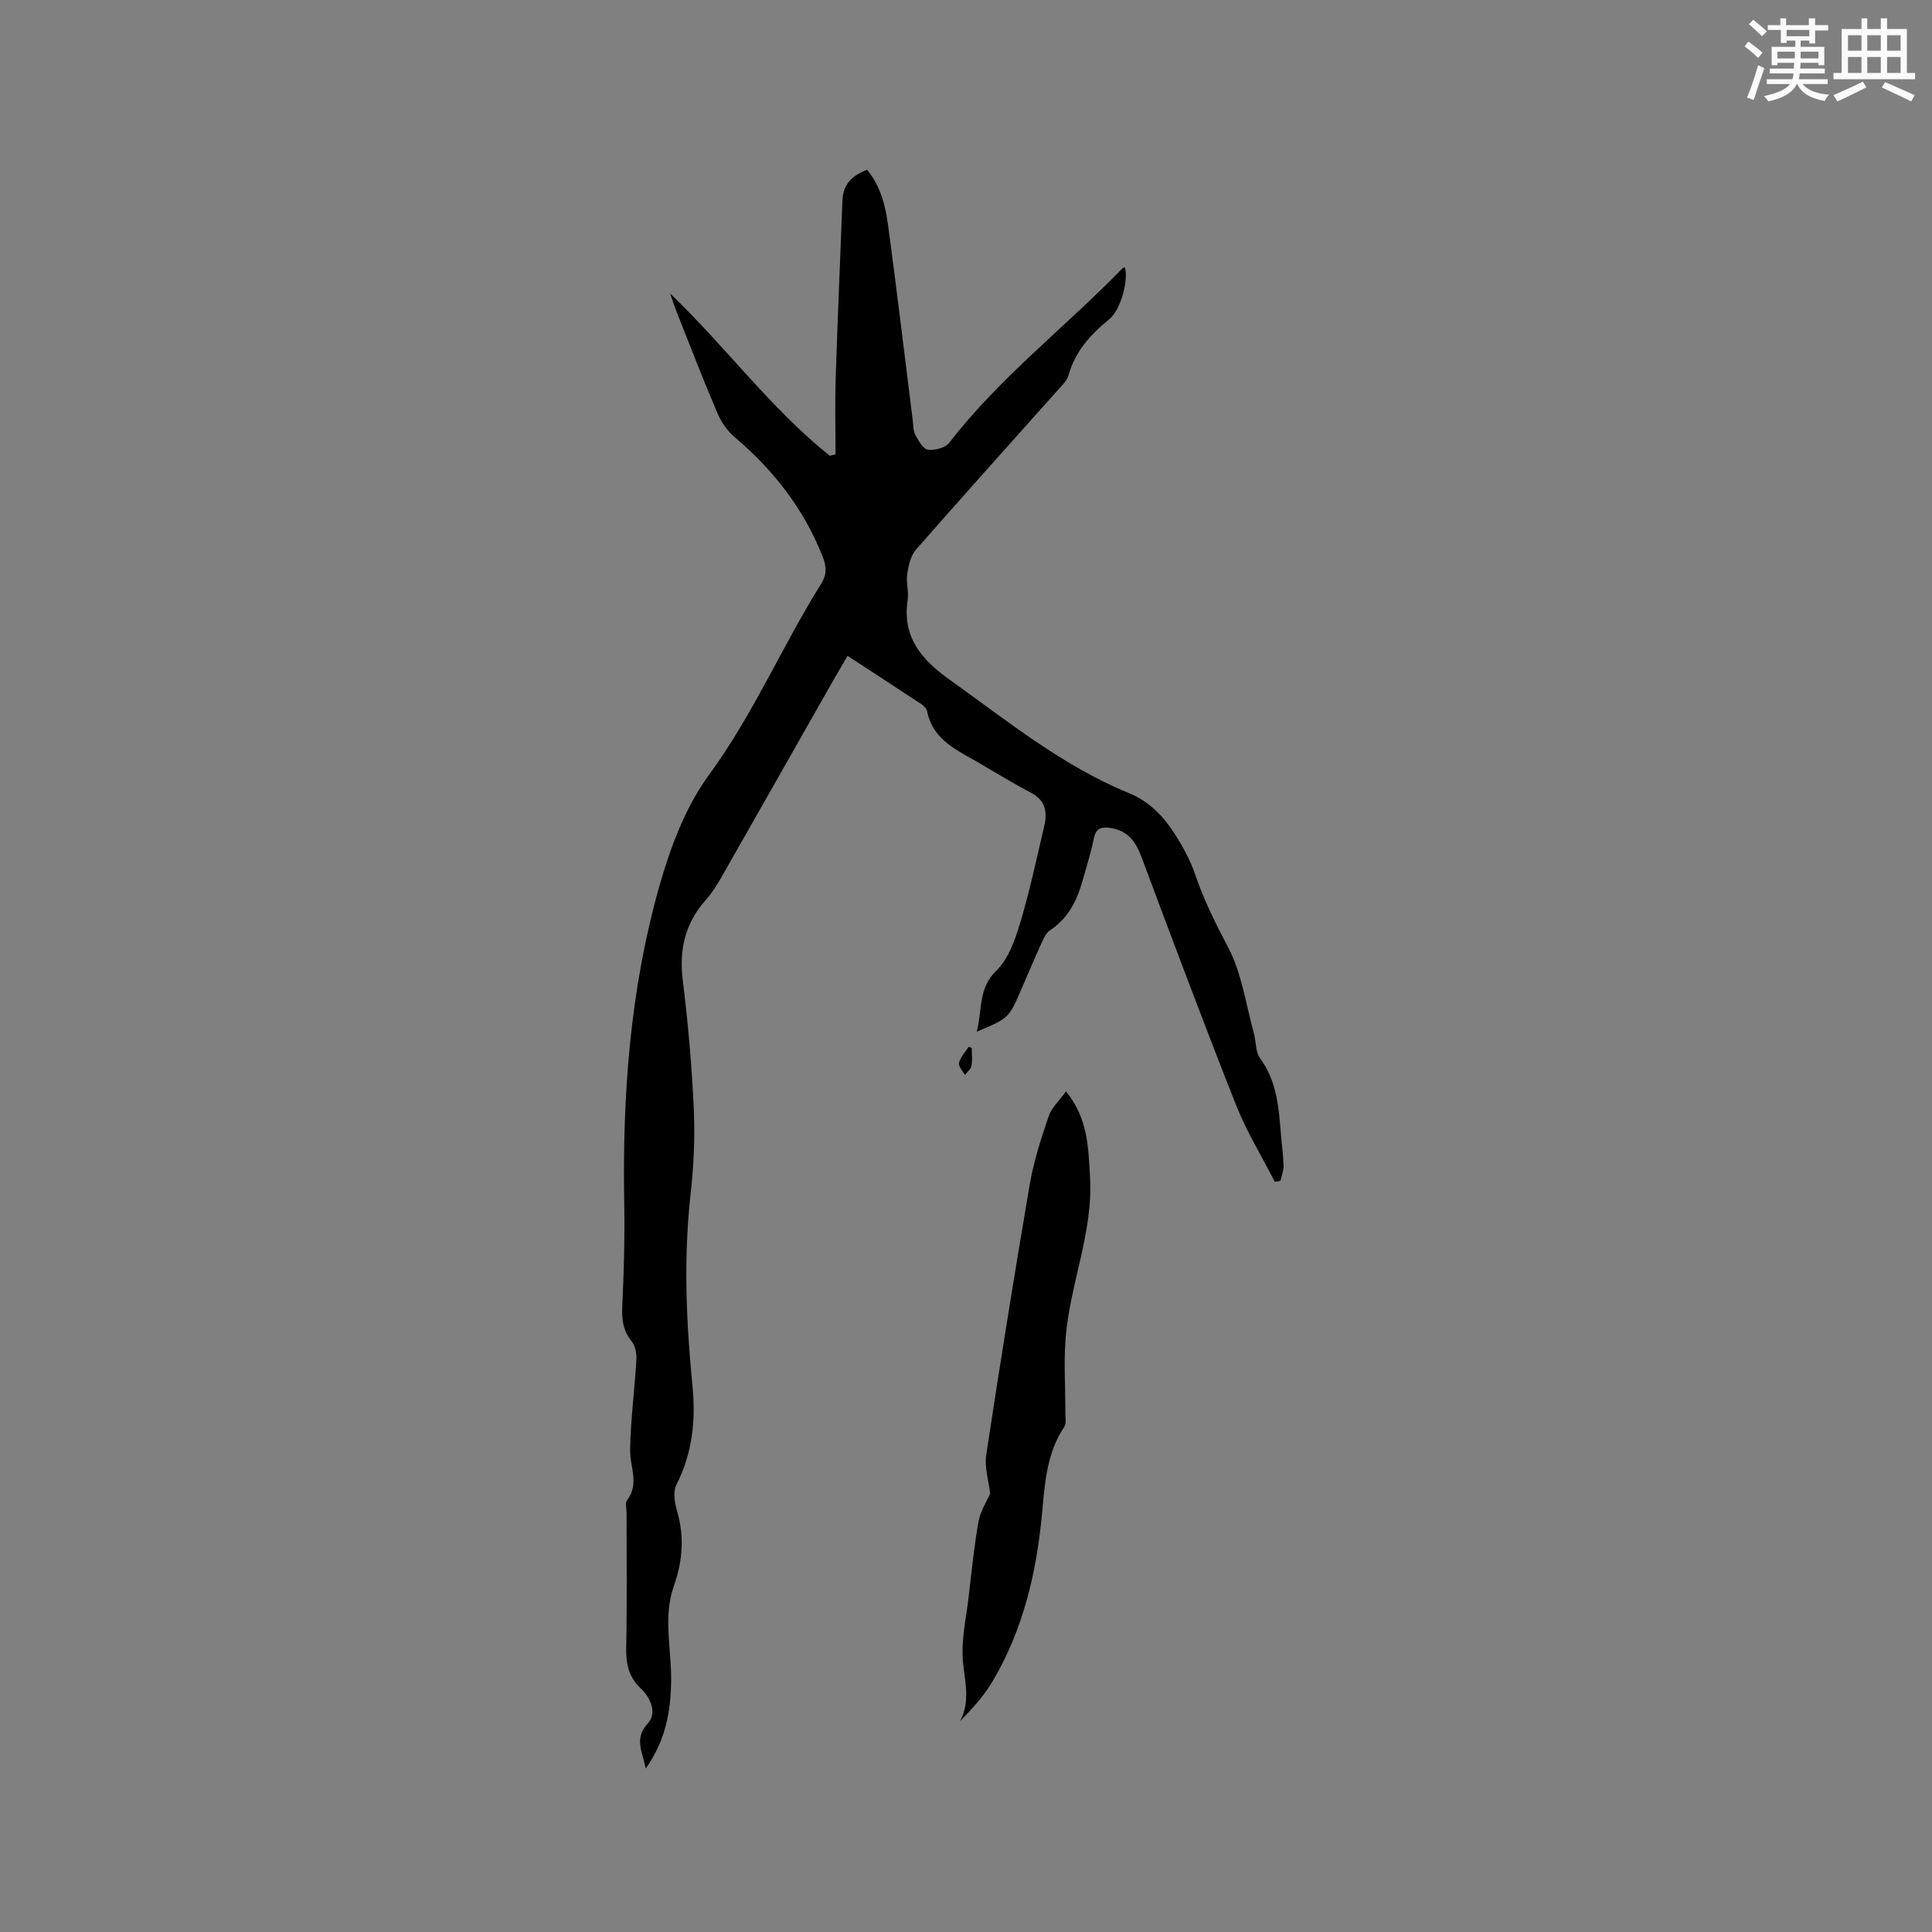 <svg enable-background="new 0 0 400 400" viewBox="0 0 400 400" xmlns="http://www.w3.org/2000/svg"><rect x="0" y="0" width="400" height="400" fill="#808080" stroke="none"/><g fill="#010000"><path d="m133.69 366.16c-.7-3.6-2.45-6.23.45-9.37 1.93-2.09.57-5.29-1.42-7.16-2.58-2.43-3.14-5.13-3.07-8.49.19-9.33.06-18.66.07-28 0-.85-.32-1.96.09-2.5 2.62-3.41.59-6.96.65-10.46.1-6.23.94-12.45 1.3-18.68.07-1.26-.22-2.87-.98-3.79-1.83-2.24-2.07-4.59-1.94-7.37.34-7.08.52-14.18.4-21.26-.39-22.04 1.18-43.92 7.15-65.18 2.3-8.17 5.42-16.67 10.36-23.41 9.15-12.49 15.15-26.64 23.26-39.62 1.2-1.93 1.13-3.53.32-5.6-3.89-9.91-10.18-17.95-18.25-24.78-1.53-1.3-2.8-3.18-3.59-5.05-2.94-6.91-5.65-13.93-8.42-20.92-.42-1.05-.76-2.12-1.34-3.78 11.66 11.2 20.89 23.9 33.07 33.62.4-.1.79-.2 1.19-.29 0-5.25-.14-10.5.03-15.75.39-12.28.94-24.55 1.4-36.83.12-3.31 1.98-5.15 5.1-6.34 2.79 3.36 3.79 7.39 4.34 11.43 1.82 13.44 3.41 26.91 5.1 40.36.13 1.05.09 2.22.56 3.11.64 1.19 1.59 2.91 2.59 3.05 1.41.2 3.6-.37 4.41-1.42 10.44-13.53 24.03-23.92 35.83-36.08.13-.14.37-.18.55-.26.77 2.79-.89 8.85-3.26 10.78-3.86 3.13-7.05 6.63-8.42 11.58-.31 1.14-1.36 2.11-2.2 3.05-9.8 11.01-19.67 21.95-29.38 33.05-1.1 1.26-1.54 3.28-1.81 5.03s.36 3.63.09 5.38c-1.17 7.66 2.89 12.38 8.61 16.46 11.98 8.54 23.45 17.91 37.23 23.55 5.09 2.08 8.08 5.99 10.67 10.4 1.23 2.09 2.3 4.32 3.08 6.6 1.78 5.2 4.17 10.02 6.75 14.9 2.84 5.37 3.68 11.8 5.34 17.79.48 1.72.3 3.85 1.27 5.17 3.56 4.83 3.89 10.39 4.35 15.98.17 2.11.49 4.22.53 6.33.02 1.02-.42 2.06-.66 3.08-.39.07-.77.15-1.15.22-2.71-5.3-5.86-10.42-8.04-15.93-6.73-17.02-13.16-34.16-19.56-51.31-1.22-3.27-2.9-5.55-6.54-6.04-1.86-.25-2.92.09-3.34 2.2-.6 3-1.55 5.94-2.38 8.89-1.15 4.07-2.98 7.66-6.68 10.1-.79.52-1.3 1.62-1.72 2.55-1.49 3.28-2.9 6.59-4.32 9.9-2.44 5.68-2.62 5.86-9.14 8.54 1.22-4.46.2-8.89 4.07-12.64 2.49-2.41 3.86-6.33 4.91-9.81 1.98-6.57 3.4-13.32 4.98-20.01.68-2.87.37-5.37-2.67-6.97-3.64-1.92-7.17-4.05-10.71-6.14-4.52-2.66-9.64-4.72-10.85-10.76-.11-.54-.65-1.11-1.15-1.44-5.02-3.33-10.07-6.6-15.32-10.03-1.22 2.1-2.35 3.99-3.43 5.9-7.53 13.26-15.05 26.54-22.61 39.79-.94 1.65-1.95 3.31-3.21 4.72-4.34 4.83-5.67 10.31-4.87 16.75 1.09 8.83 1.88 17.72 2.28 26.61.27 5.91-.01 11.89-.67 17.77-1.47 13.25-.9 26.43.4 39.63.7 7.07 0 13.91-3.32 20.42-.74 1.44-.38 3.75.13 5.47 1.55 5.3 1.15 10.37-.67 15.53-2.26 6.4-.48 13.03-.56 19.55-.07 6.41-1.13 12.38-5.26 18.23z"/><path d="m220.7 225.96c4.59 5.62 4.63 11.68 4.98 17.8.65 11.44-4.12 21.98-5.04 33.12-.42 5.14-.06 10.34-.07 15.51 0 1.03.26 2.31-.23 3.04-3.67 5.46-4.02 11.74-4.6 17.94-1.14 12.25-3.91 24.02-10.22 34.71-1.78 3.01-4.19 5.64-6.75 8.28 2.19-4.16.97-8.19.6-12.38-.39-4.45.68-9.03 1.2-13.55.6-5.15 1.12-10.32 2.02-15.42.37-2.09 1.65-4.03 2.41-5.79-.29-2.58-1.2-5.39-.81-7.99 2.83-18.72 5.83-37.42 9.02-56.08.82-4.77 2.34-9.44 3.9-14.04.6-1.78 2.19-3.2 3.59-5.15z"/><path d="m201.19 216.98c0 1.25.16 2.52-.06 3.72-.13.68-.89 1.24-1.36 1.86-.44-.85-1.39-1.82-1.22-2.51.31-1.2 1.31-2.23 2.01-3.33.21.08.42.17.63.26z"/></g><path d="m361.2 9.6.8-1c.9.7 1.9 1.4 2.9 2.3l-.9 1.1c-1-1-2-1.8-2.8-2.4zm.5 10.6c.9-2.1 1.6-4.3 2.3-6.7.4.2.8.4 1.3.6-.7 2.1-1.5 4.3-2.2 6.6zm.4-15.2.9-.9c1 .8 2 1.6 2.8 2.4l-1 1c-.9-.9-1.8-1.7-2.7-2.5zm12.5-1.2h1.2v1.4h2.7v1.1h-2.7v2.7h-1.2v-.6h-1.8v1.3h4.9v3.8h-1.2v-.5h-3.7c0 .4-.1.9-.1 1.2h5.1v1h-5.2c0 .5-.1.9-.2 1.2h6v1h-5.2c1.1 1.3 2.9 2 5.5 2.2-.4.4-.7.8-.9 1.3-2.9-.5-4.8-1.6-5.7-3.5h-.1c-.8 1.7-2.7 2.9-5.9 3.6-.2-.4-.6-.8-.9-1.1 2.8-.6 4.6-1.4 5.4-2.5h-4.8v-1h5.3c.1-.3.2-.7.2-1.2h-4.9v-1h5c0-.4 0-.8.1-1.2h-3.5v.5h-1.2v-3.8h4.9v-1.3h-1.8v.5h-1.2v-2.7h-2.7v-1h2.6v-1.4h1.2v1.4h4.7v-1.4zm-6.6 8.3h3.6c0-.4 0-.9 0-1.4h-3.6zm1.9-4.6h4.7v-1.3h-4.7zm6.6 3.2h-3.7v1.4h3.7z" fill="#fafafb"/><path d="m385.3 3.8h1.3v2.2h2.8v-2.2h1.3v2.2h4.1v9.1h1.7v1.3h-16.9v-1.3h1.7v-9.1h4.1v-2.2zm.4 13.1.7 1.2c-1.8.9-3.8 1.9-6 2.9-.2-.4-.5-.8-.8-1.3 2.3-1 4.3-1.9 6.1-2.8zm-3.1-6.4h2.8v-3.2h-2.8zm0 4.6h2.8v-3.3h-2.8zm4-4.6h2.8v-3.2h-2.8zm0 4.6h2.8v-3.3h-2.8zm3.7 1.9c2.1.9 4.1 1.8 6.1 2.7l-.7 1.3c-2.2-1.1-4.2-2-6.1-2.9zm3.2-9.7h-2.8v3.2h2.8zm-2.8 7.8h2.8v-3.3h-2.8z" fill="#fafafb"/></svg>